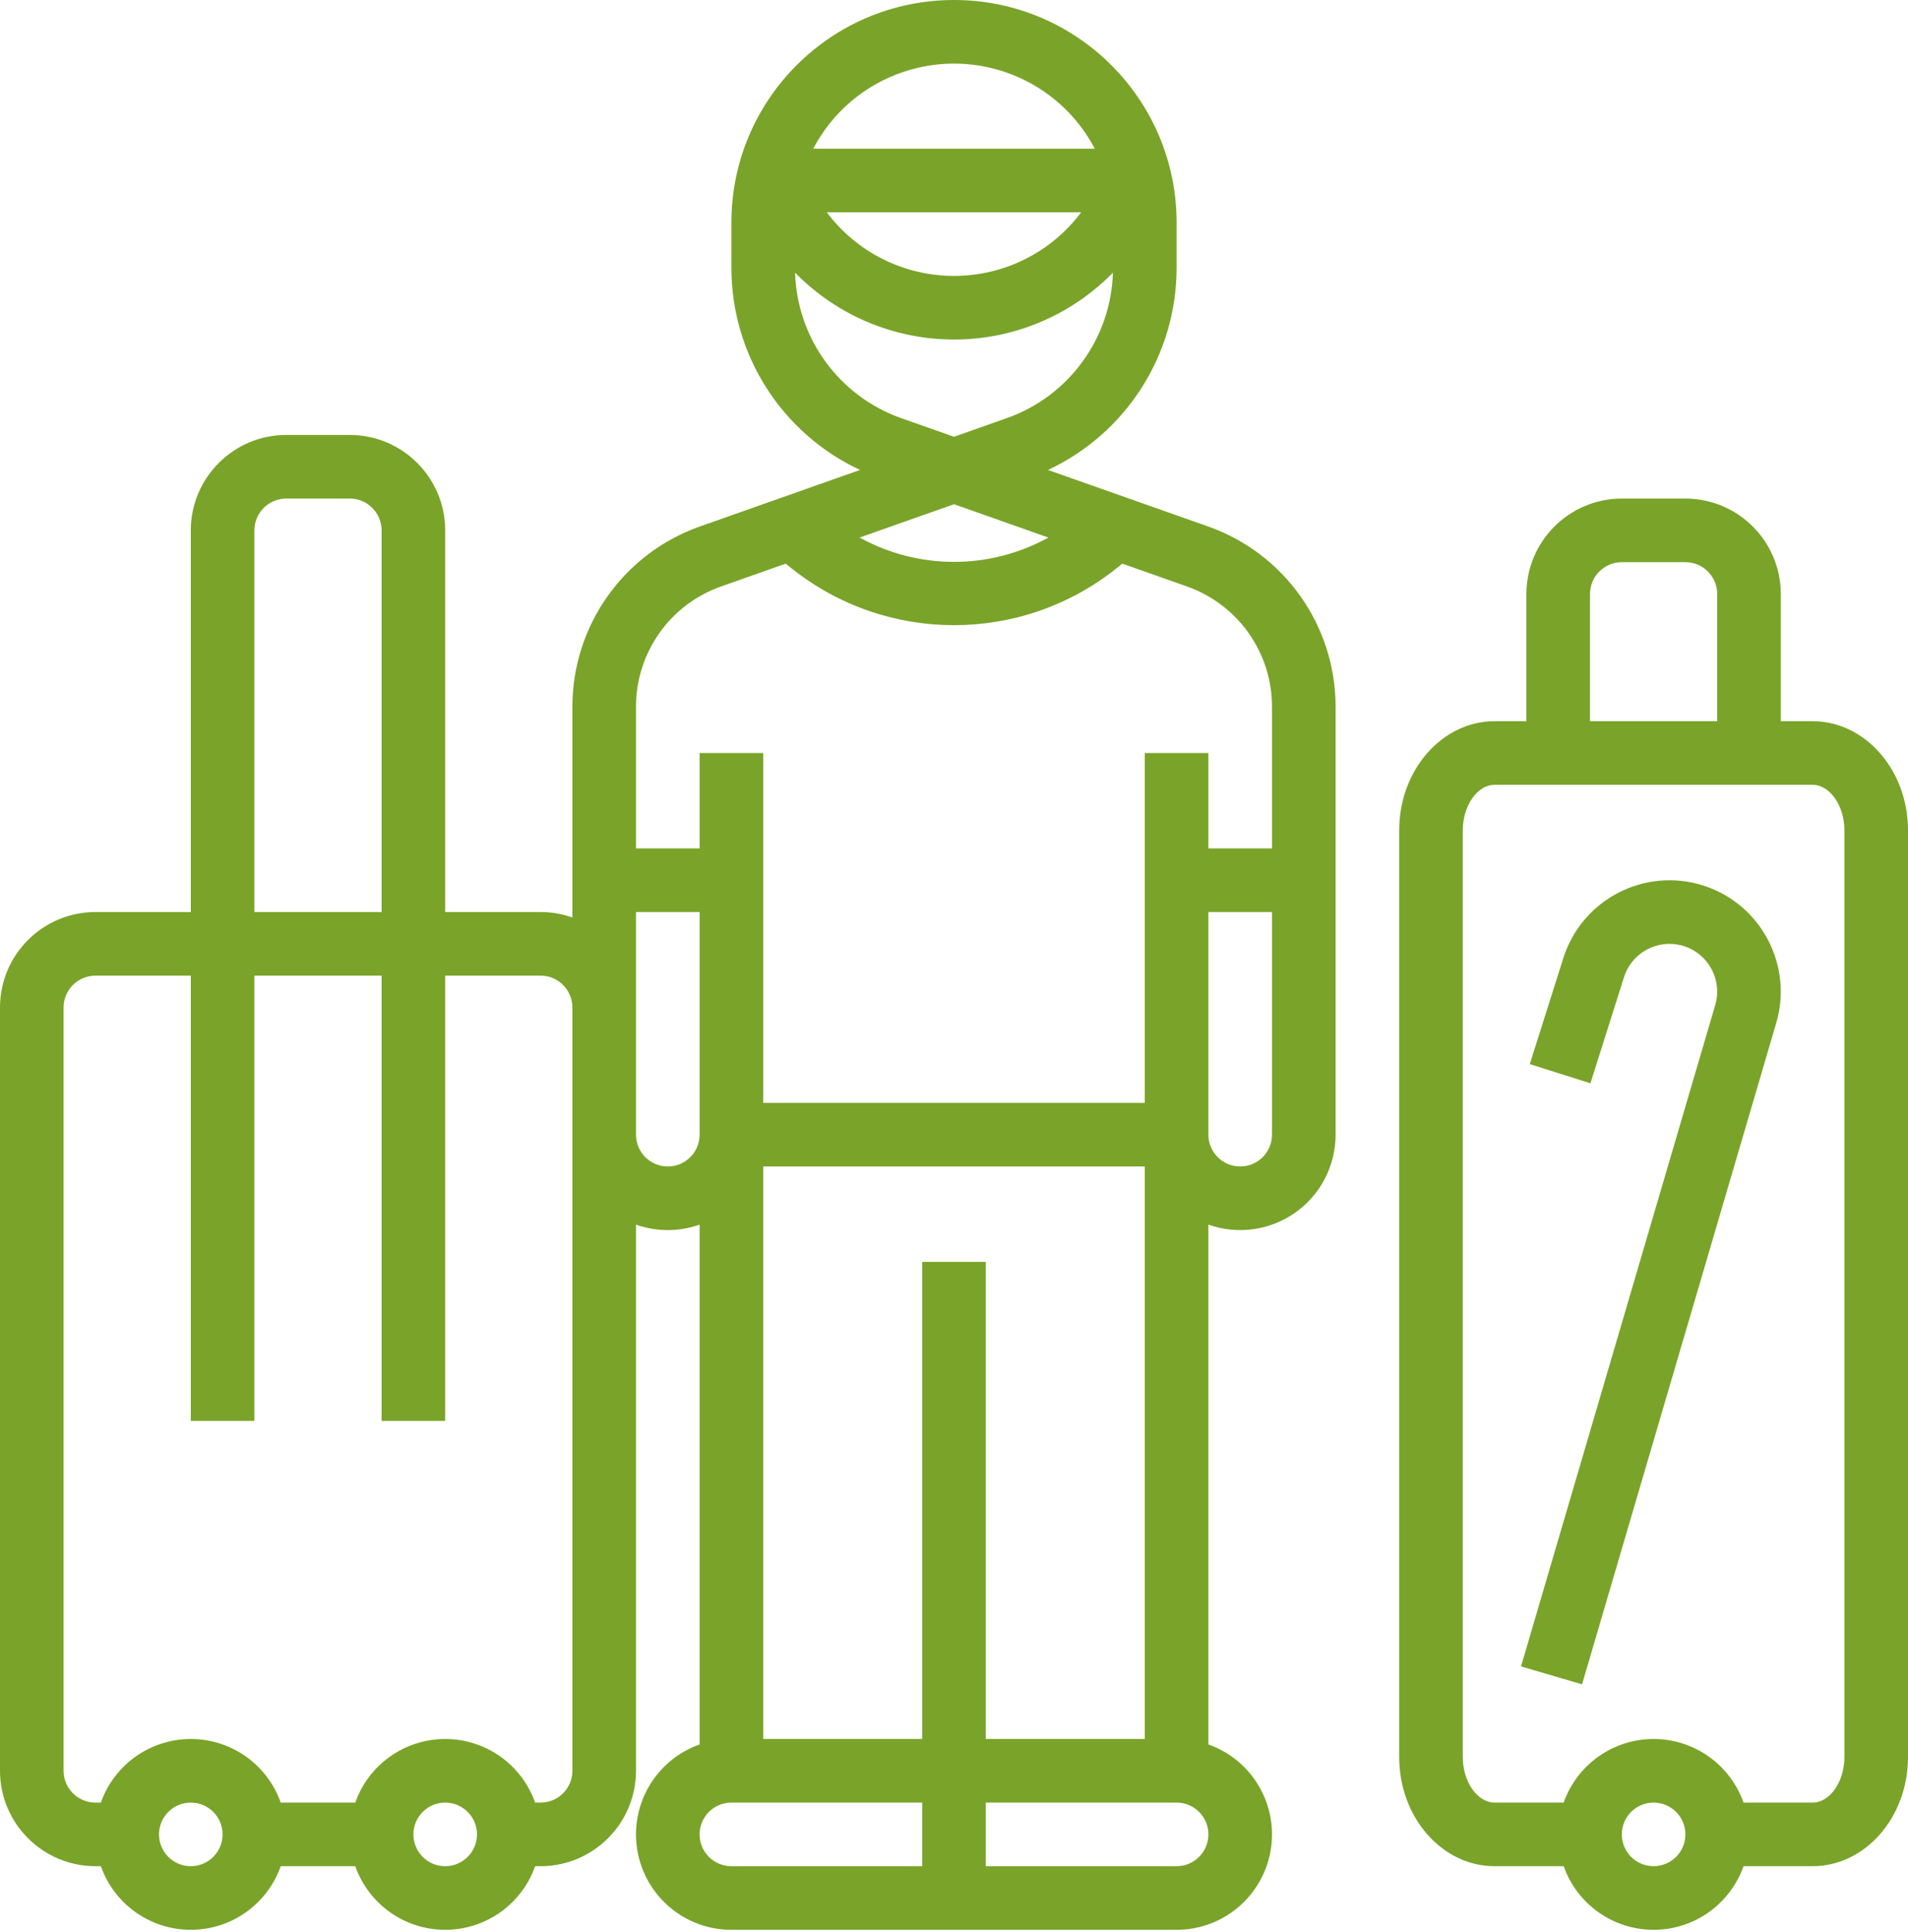 <?xml version="1.0" encoding="UTF-8"?>
<svg width="480px" height="486px" viewBox="0 0 480 486" version="1.1" xmlns="http://www.w3.org/2000/svg" xmlns:xlink="http://www.w3.org/1999/xlink">
    <!-- Generator: Sketch 61.2 (89653) - https://sketch.com -->
    <title>Group 5</title>
    <desc>Created with Sketch.</desc>
    <g id="Services-Migration-" stroke="none" stroke-width="1" fill="none" fill-rule="evenodd">
        <g transform="translate(-806, -311)" fill="#79A429" fill-rule="nonzero" id="Group-5">
            <g transform="translate(806, 311)">
                <path d="M428.445,222.714 C413.704,218.066 397.982,226.227 393.3,240.958 L384.85,267.653 L400.104,272.481 L408.554,245.786 C410.558,239.472 417.299,235.975 423.615,237.975 C429.93,239.974 433.431,246.713 431.435,253.03 L382.648,419.149 L398,423.657 L446.716,257.772 C451.306,243.05 443.142,227.385 428.445,222.714 Z" id="Path"></path>
                <path d="M456,181.403 L448,181.403 L448,149.403 C447.985,136.155 437.249,125.418 424,125.403 L408,125.403 C394.751,125.418 384.015,136.155 384,149.403 L384,181.403 L376,181.403 C362.767,181.403 352,193.708 352,208.832 L352,441.975 C352,457.099 362.767,469.403 376,469.403 L393.376,469.403 C396.765,478.992 405.83,485.403 416,485.403 C426.17,485.403 435.235,478.992 438.624,469.403 L456,469.403 C469.233,469.403 480,457.099 480,441.975 L480,208.832 C480,193.708 469.233,181.403 456,181.403 Z M400,149.403 C400.005,144.987 403.584,141.408 408,141.403 L424,141.403 C428.416,141.408 431.995,144.987 432,149.403 L432,181.403 L400,181.403 L400,149.403 Z M416,469.403 C411.582,469.403 408,465.822 408,461.403 C408,456.985 411.582,453.403 416,453.403 C420.418,453.403 424,456.985 424,461.403 C423.995,465.82 420.416,469.398 416,469.403 L416,469.403 Z M464,441.975 C464,448.17 460.336,453.403 456,453.403 L438.624,453.403 C435.235,443.814 426.17,437.403 416,437.403 C405.83,437.403 396.765,443.814 393.376,453.403 L376,453.403 C371.664,453.403 368,448.17 368,441.975 L368,208.832 C368,202.637 371.664,197.403 376,197.403 L456,197.403 C460.336,197.403 464,202.637 464,208.832 L464,441.975 Z" id="Shape"></path>
                <path d="M303.976,132.44 L263.645,118.206 C283.363,108.993 295.975,89.207 296,67.442 L296,56 C296,25.072 270.928,-2.84217094e-14 240,-2.84217094e-14 C209.072,-2.84217094e-14 184,25.072 184,56 L184,67.442 C184.025,89.207 196.637,108.993 216.355,118.206 L176.024,132.44 C156.848,139.232 144.022,157.36 144,177.704 L144,230.78 C141.431,229.868 138.726,229.402 136,229.403 L112,229.403 L112,133.403 C111.985,120.155 101.249,109.418 88,109.403 L72,109.403 C58.751,109.418 48.015,120.155 48,133.403 L48,229.403 L24,229.403 C10.751,229.418 0.015,240.155 0,253.403 L0,445.403 C0.015,458.652 10.751,469.388 24,469.403 L25.376,469.403 C28.765,478.992 37.83,485.403 48,485.403 C58.17,485.403 67.235,478.992 70.624,469.403 L89.376,469.403 C92.765,478.992 101.83,485.403 112,485.403 C122.17,485.403 131.235,478.992 134.624,469.403 L136,469.403 C149.249,469.388 159.985,458.652 160,445.403 L160,308.027 C165.176,309.862 170.824,309.862 176,308.027 L176,438.78 C164.98,442.675 158.369,453.944 160.346,465.464 C162.322,476.984 172.311,485.403 184,485.403 L296,485.403 C307.689,485.403 317.678,476.984 319.654,465.464 C321.631,453.944 315.02,442.675 304,438.78 L304,308.027 C311.345,310.628 319.496,309.5 325.859,305.002 C332.221,300.504 336,293.195 336,285.403 L336,177.704 C335.978,157.36 323.152,139.232 303.976,132.44 Z M64,133.403 C64.005,128.987 67.584,125.408 72,125.403 L88,125.403 C92.416,125.408 95.995,128.987 96,133.403 L96,229.403 L64,229.403 L64,133.403 Z M48,469.403 C43.582,469.403 40,465.822 40,461.403 C40,456.985 43.582,453.403 48,453.403 C52.418,453.403 56,456.985 56,461.403 C55.995,465.82 52.416,469.398 48,469.403 L48,469.403 Z M112,469.403 C107.582,469.403 104,465.822 104,461.403 C104,456.985 107.582,453.403 112,453.403 C116.418,453.403 120,456.985 120,461.403 C119.995,465.82 116.416,469.398 112,469.403 L112,469.403 Z M144,285.403 L144,445.403 C143.995,449.82 140.416,453.398 136,453.403 L134.624,453.403 C131.235,443.814 122.17,437.403 112,437.403 C101.83,437.403 92.765,443.814 89.376,453.403 L70.624,453.403 C67.235,443.814 58.17,437.403 48,437.403 C37.83,437.403 28.765,443.814 25.376,453.403 L24,453.403 C19.584,453.398 16.005,449.82 16,445.403 L16,253.403 C16.005,248.987 19.584,245.408 24,245.403 L48,245.403 L48,357.403 L64,357.403 L64,245.403 L96,245.403 L96,357.403 L112,357.403 L112,245.403 L136,245.403 C140.416,245.408 143.995,248.987 144,253.403 L144,285.403 Z M227.351,18.053 C245.951,11.854 266.302,20.047 275.42,37.403 L204.58,37.403 C209.38,28.249 217.543,21.313 227.351,18.053 Z M272,53.403 C264.446,63.476 252.59,69.403 240,69.403 C227.41,69.403 215.554,63.476 208,53.403 L272,53.403 Z M200.023,68.582 C210.542,79.339 224.954,85.403 240,85.403 C255.046,85.403 269.458,79.339 279.978,68.582 C279.49,85.11 268.899,99.64 253.313,105.162 L240,109.86 L226.687,105.162 C211.101,99.64 200.51,85.11 200.023,68.582 L200.023,68.582 Z M240,126.828 L263.748,135.21 C248.966,143.365 231.034,143.365 216.252,135.21 L240,126.828 Z M168,293.403 C163.584,293.398 160.005,289.82 160,285.403 L160,229.403 L176,229.403 L176,285.403 C175.995,289.82 172.416,293.398 168,293.403 L168,293.403 Z M232,469.403 L184,469.403 C179.582,469.403 176,465.822 176,461.403 C176,456.985 179.582,453.403 184,453.403 L232,453.403 L232,469.403 Z M232,317.403 L232,437.403 L192,437.403 L192,293.403 L288,293.403 L288,437.403 L248,437.403 L248,317.403 L232,317.403 Z M296,469.403 L248,469.403 L248,453.403 L296,453.403 C300.418,453.403 304,456.985 304,461.403 C304,465.822 300.418,469.403 296,469.403 Z M320,285.403 C320,289.822 316.418,293.403 312,293.403 C307.582,293.403 304,289.822 304,285.403 L304,229.403 L320,229.403 L320,285.403 Z M320,213.403 L304,213.403 L304,189.403 L288,189.403 L288,277.403 L192,277.403 L192,189.403 L176,189.403 L176,213.403 L160,213.403 L160,177.704 C160.015,164.141 168.565,152.056 181.35,147.528 L197.656,141.773 L199.046,142.886 C222.99,162.039 257.01,162.039 280.954,142.886 L282.344,141.773 L298.65,147.528 C311.435,152.056 319.985,164.141 320,177.704 L320,213.403 Z" id="Shape"></path>
            </g>
        </g>
    </g>
</svg>